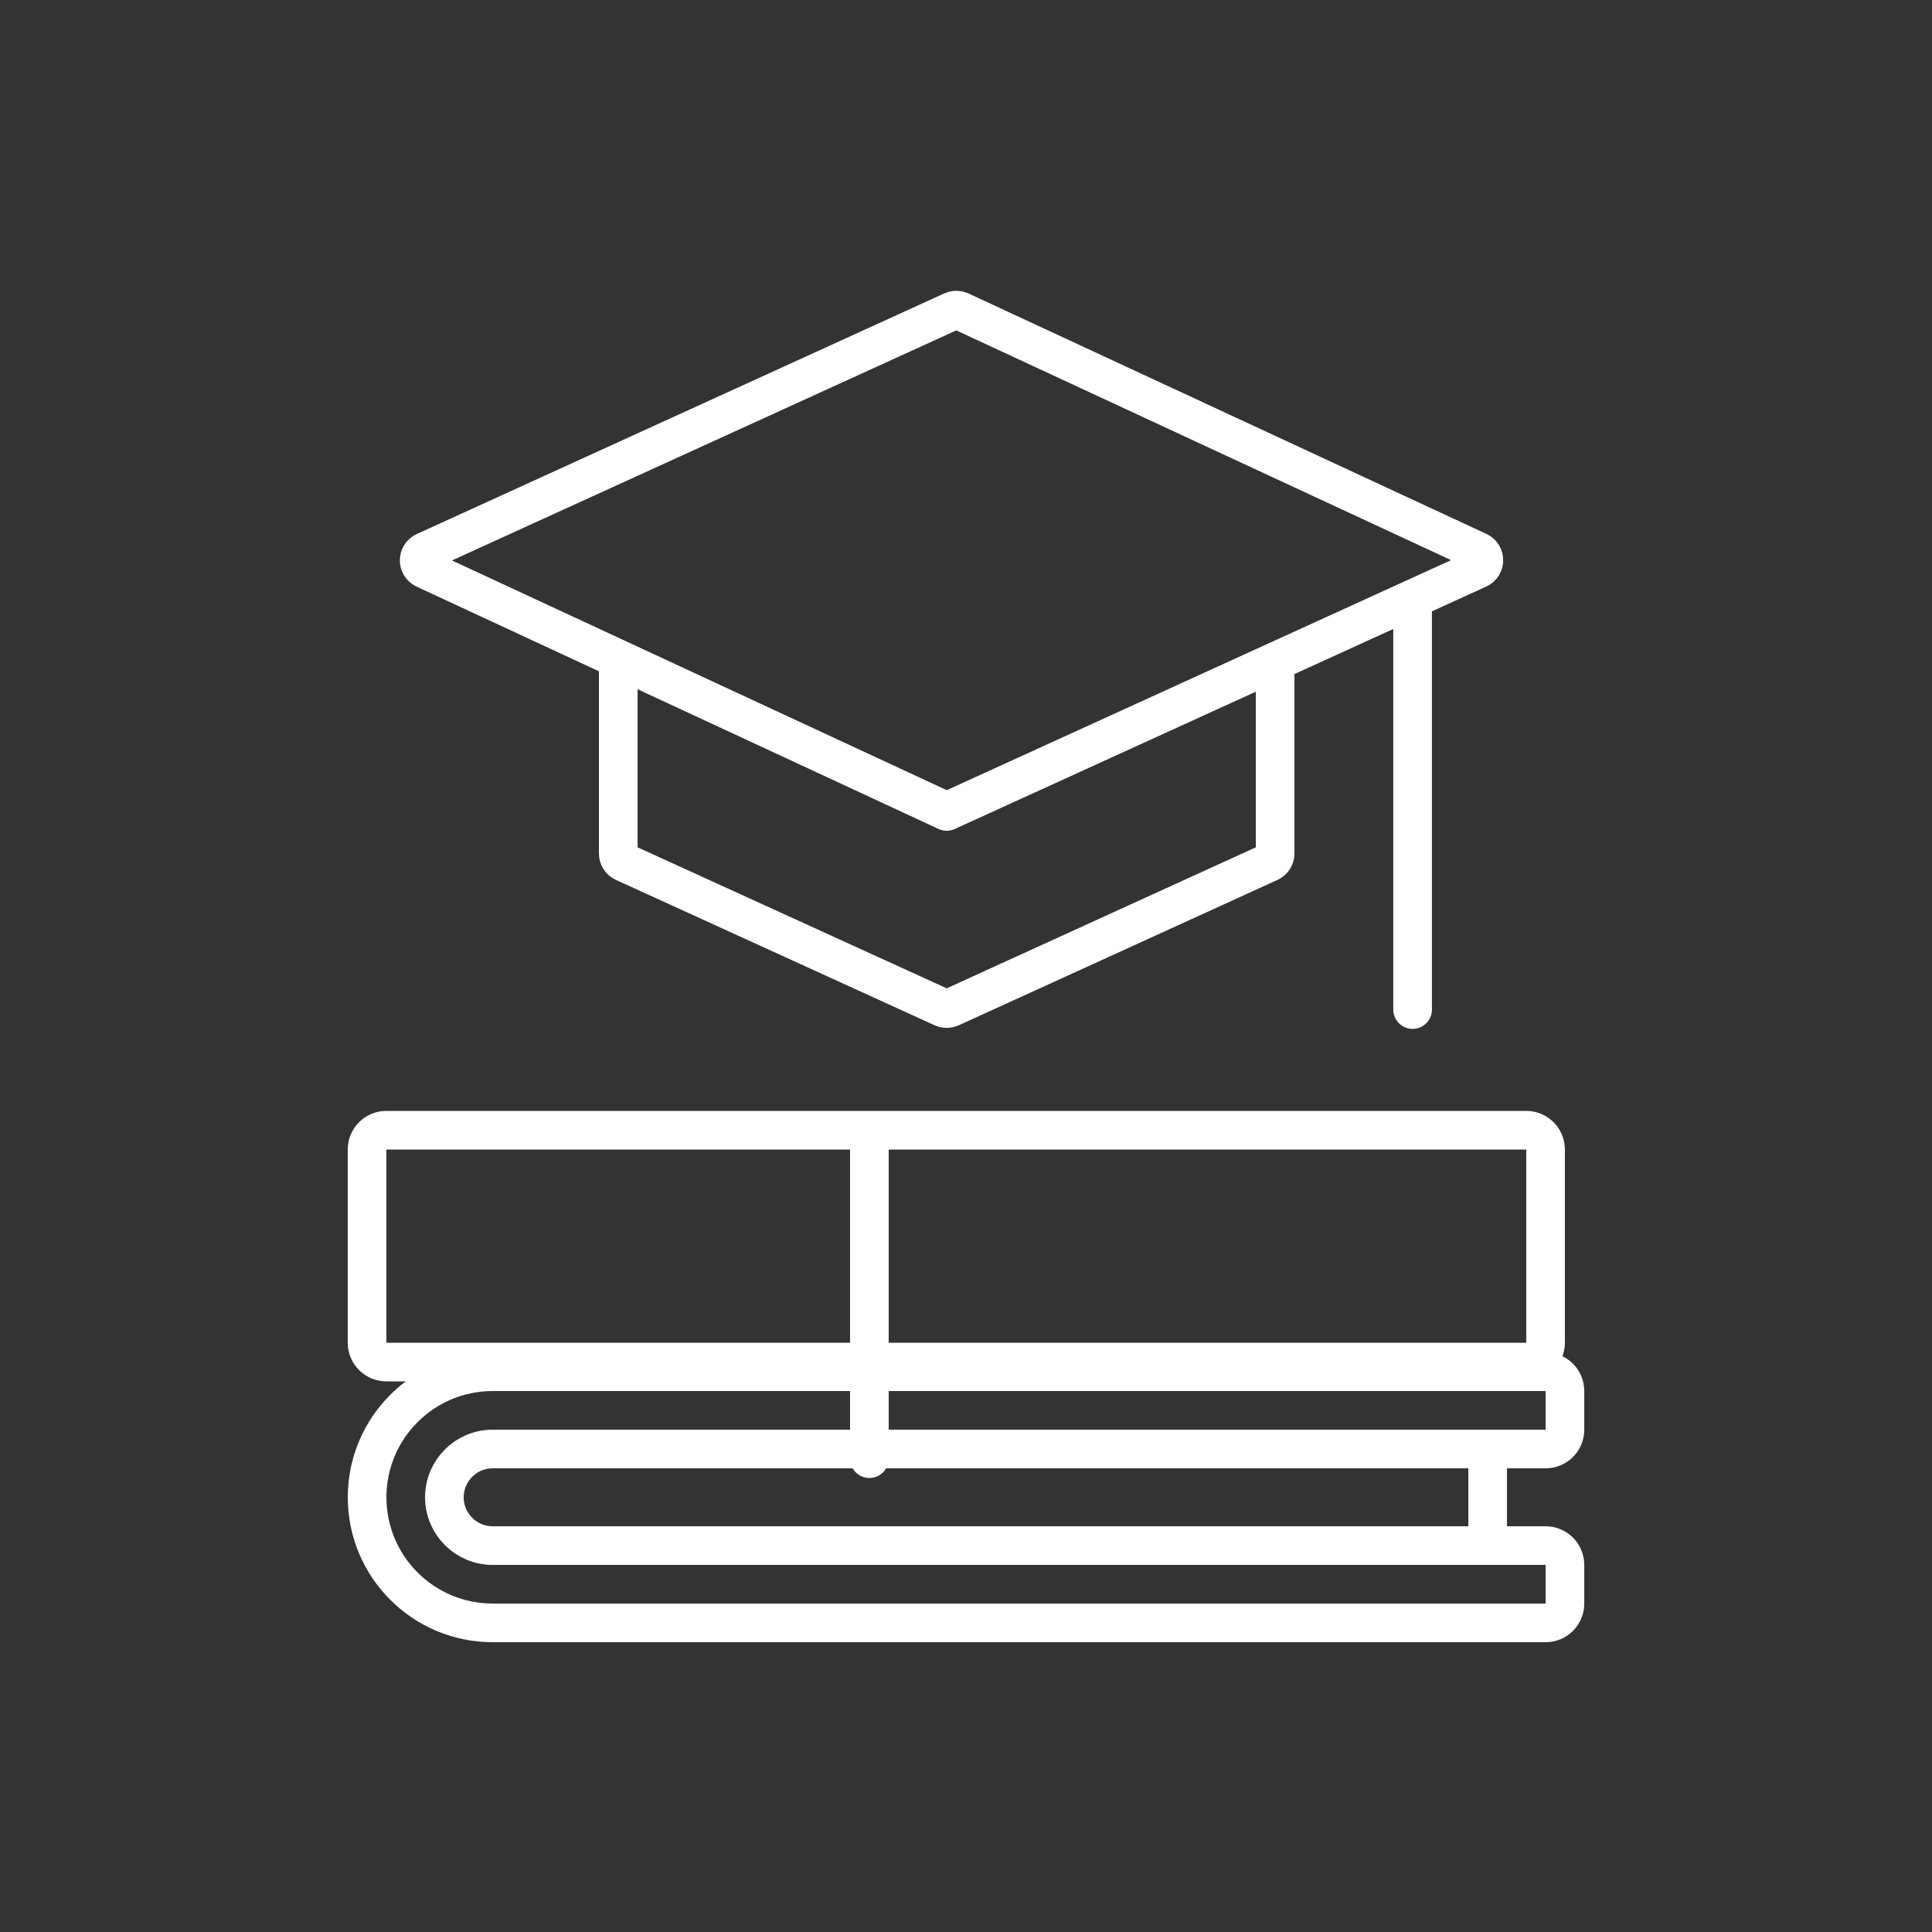 <svg width="80" height="80" viewBox="0 0 80 80" fill="none" xmlns="http://www.w3.org/2000/svg">
<rect x="0" y="0" width="80" height="80" fill="#333333" stroke="none"/>
<path d="M39.201 33.6L25.601 27.286M39.201 33.6L52.235 27.655C52.5 27.534 52.801 27.728 52.801 28.019V35.343C52.801 35.5 52.709 35.642 52.567 35.707L39.367 41.728C39.261 41.776 39.14 41.776 39.035 41.728L25.835 35.707C25.692 35.642 25.601 35.5 25.601 35.343V27.286M39.201 33.6L58.493 24.8M25.601 27.286L17.589 23.566C17.279 23.422 17.281 22.981 17.592 22.84L39.433 12.877C39.54 12.828 39.662 12.829 39.768 12.878L61.212 22.834C61.522 22.978 61.521 23.419 61.21 23.561L58.493 24.8M58.493 24.8V41.804" stroke="white" stroke-width="1.6" stroke-linecap="round"/>
<path d="M35.999 46.8H15.999C15.557 46.8 15.199 47.158 15.199 47.6V50V53.2V55.6C15.199 56.042 15.557 56.4 15.999 56.4H35.999H63.199C63.641 56.4 63.999 56.042 63.999 55.6V47.6C63.999 47.158 63.641 46.8 63.199 46.8H35.999ZM35.999 46.8V60.4" stroke="white" stroke-width="1.6" stroke-linecap="round"/>
<path d="M61.601 60H20.401C19.296 60 18.401 60.896 18.401 62V62C18.401 63.105 19.296 64 20.401 64H61.601M61.601 60V64M61.601 60H64.001C64.443 60 64.801 59.642 64.801 59.2V57.6C64.801 57.158 64.443 56.8 64.001 56.8H63.201H20.401C17.529 56.8 15.201 59.128 15.201 62C15.201 64.872 17.529 67.2 20.401 67.2H63.201H64.001C64.443 67.2 64.801 66.842 64.801 66.4V64.8C64.801 64.359 64.443 64 64.001 64H61.601" stroke="white" stroke-width="1.6"/>
</svg>
